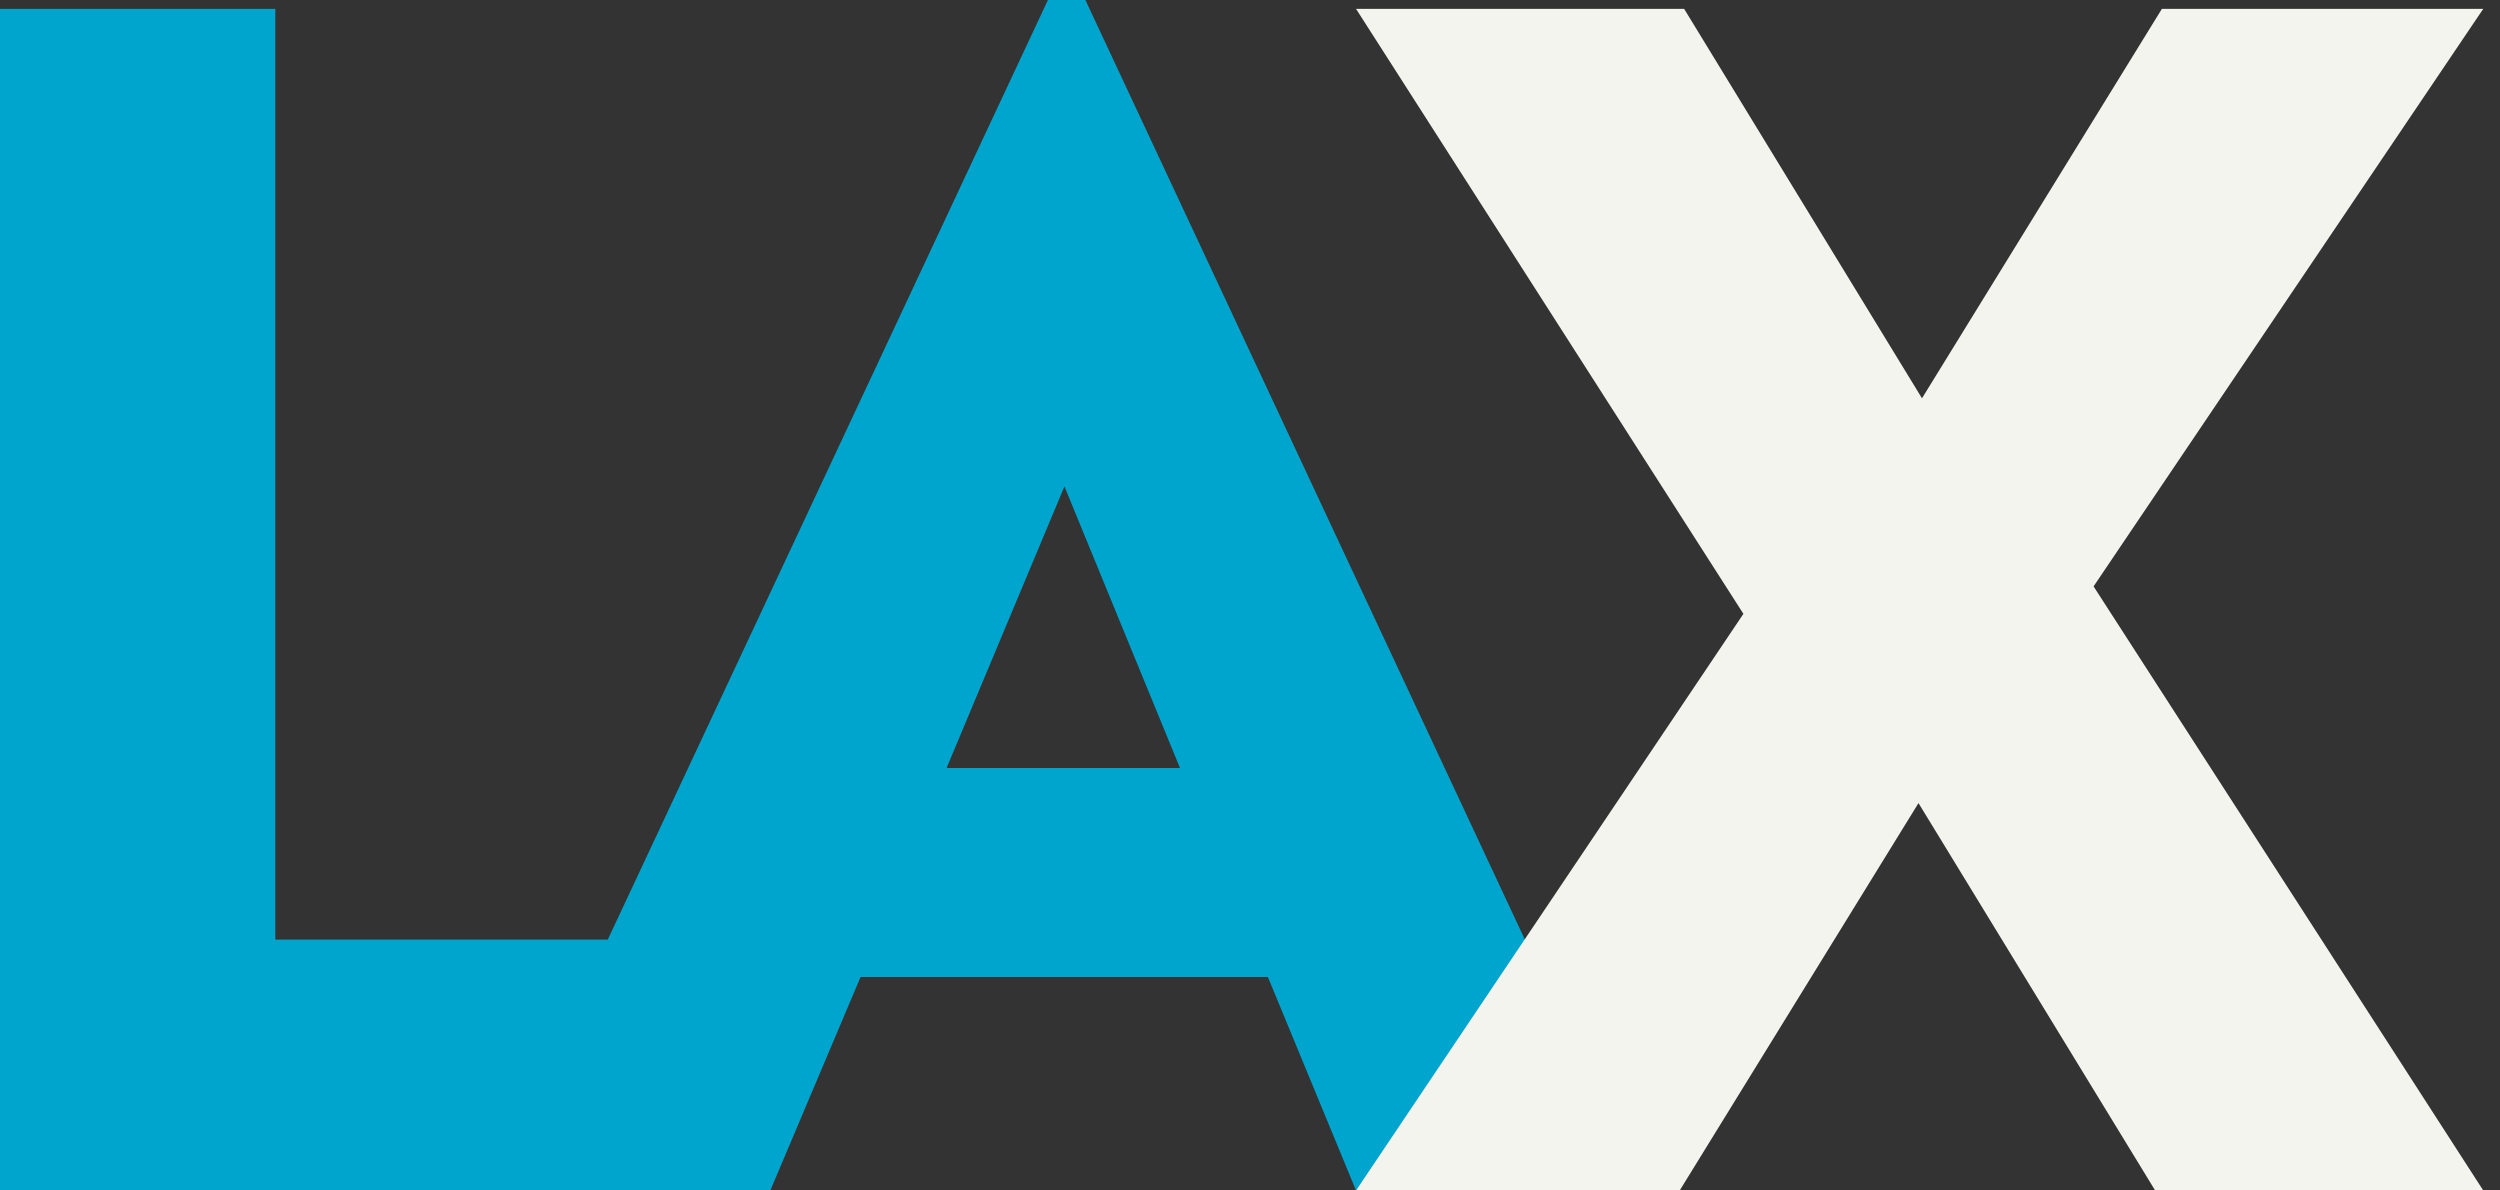 <svg width="63" height="30" viewBox="0 0 63 30" fill="none" xmlns="http://www.w3.org/2000/svg">
<rect x="0" y="0" width="63" height="30" fill="#333333" stroke="none"/>
<g clip-path="url(#clip0_2493_6079)">
<path fill-rule="evenodd" clip-rule="evenodd" d="M0 30V0.223H6.938V23.678H15.316L26.408 0H27.352L41.385 30H34.172L31.951 24.621H21.686L19.412 30H0ZM23.854 19.354L26.824 12.258L29.736 19.354H23.854Z" fill="#00A5CE"/>
<path fill-rule="evenodd" clip-rule="evenodd" d="M34.172 30L43.934 15.469L34.172 0.223H42.44L48.434 10.037L54.48 0.223H62.578L52.758 14.777L62.578 30H54.31L48.346 20.238L42.328 30H34.172Z" fill="#F4F4EF"/>
</g>
<defs>
<clipPath id="clip0_2493_6079">
<rect width="62.578" height="30" fill="white"/>
</clipPath>
</defs>
</svg>
